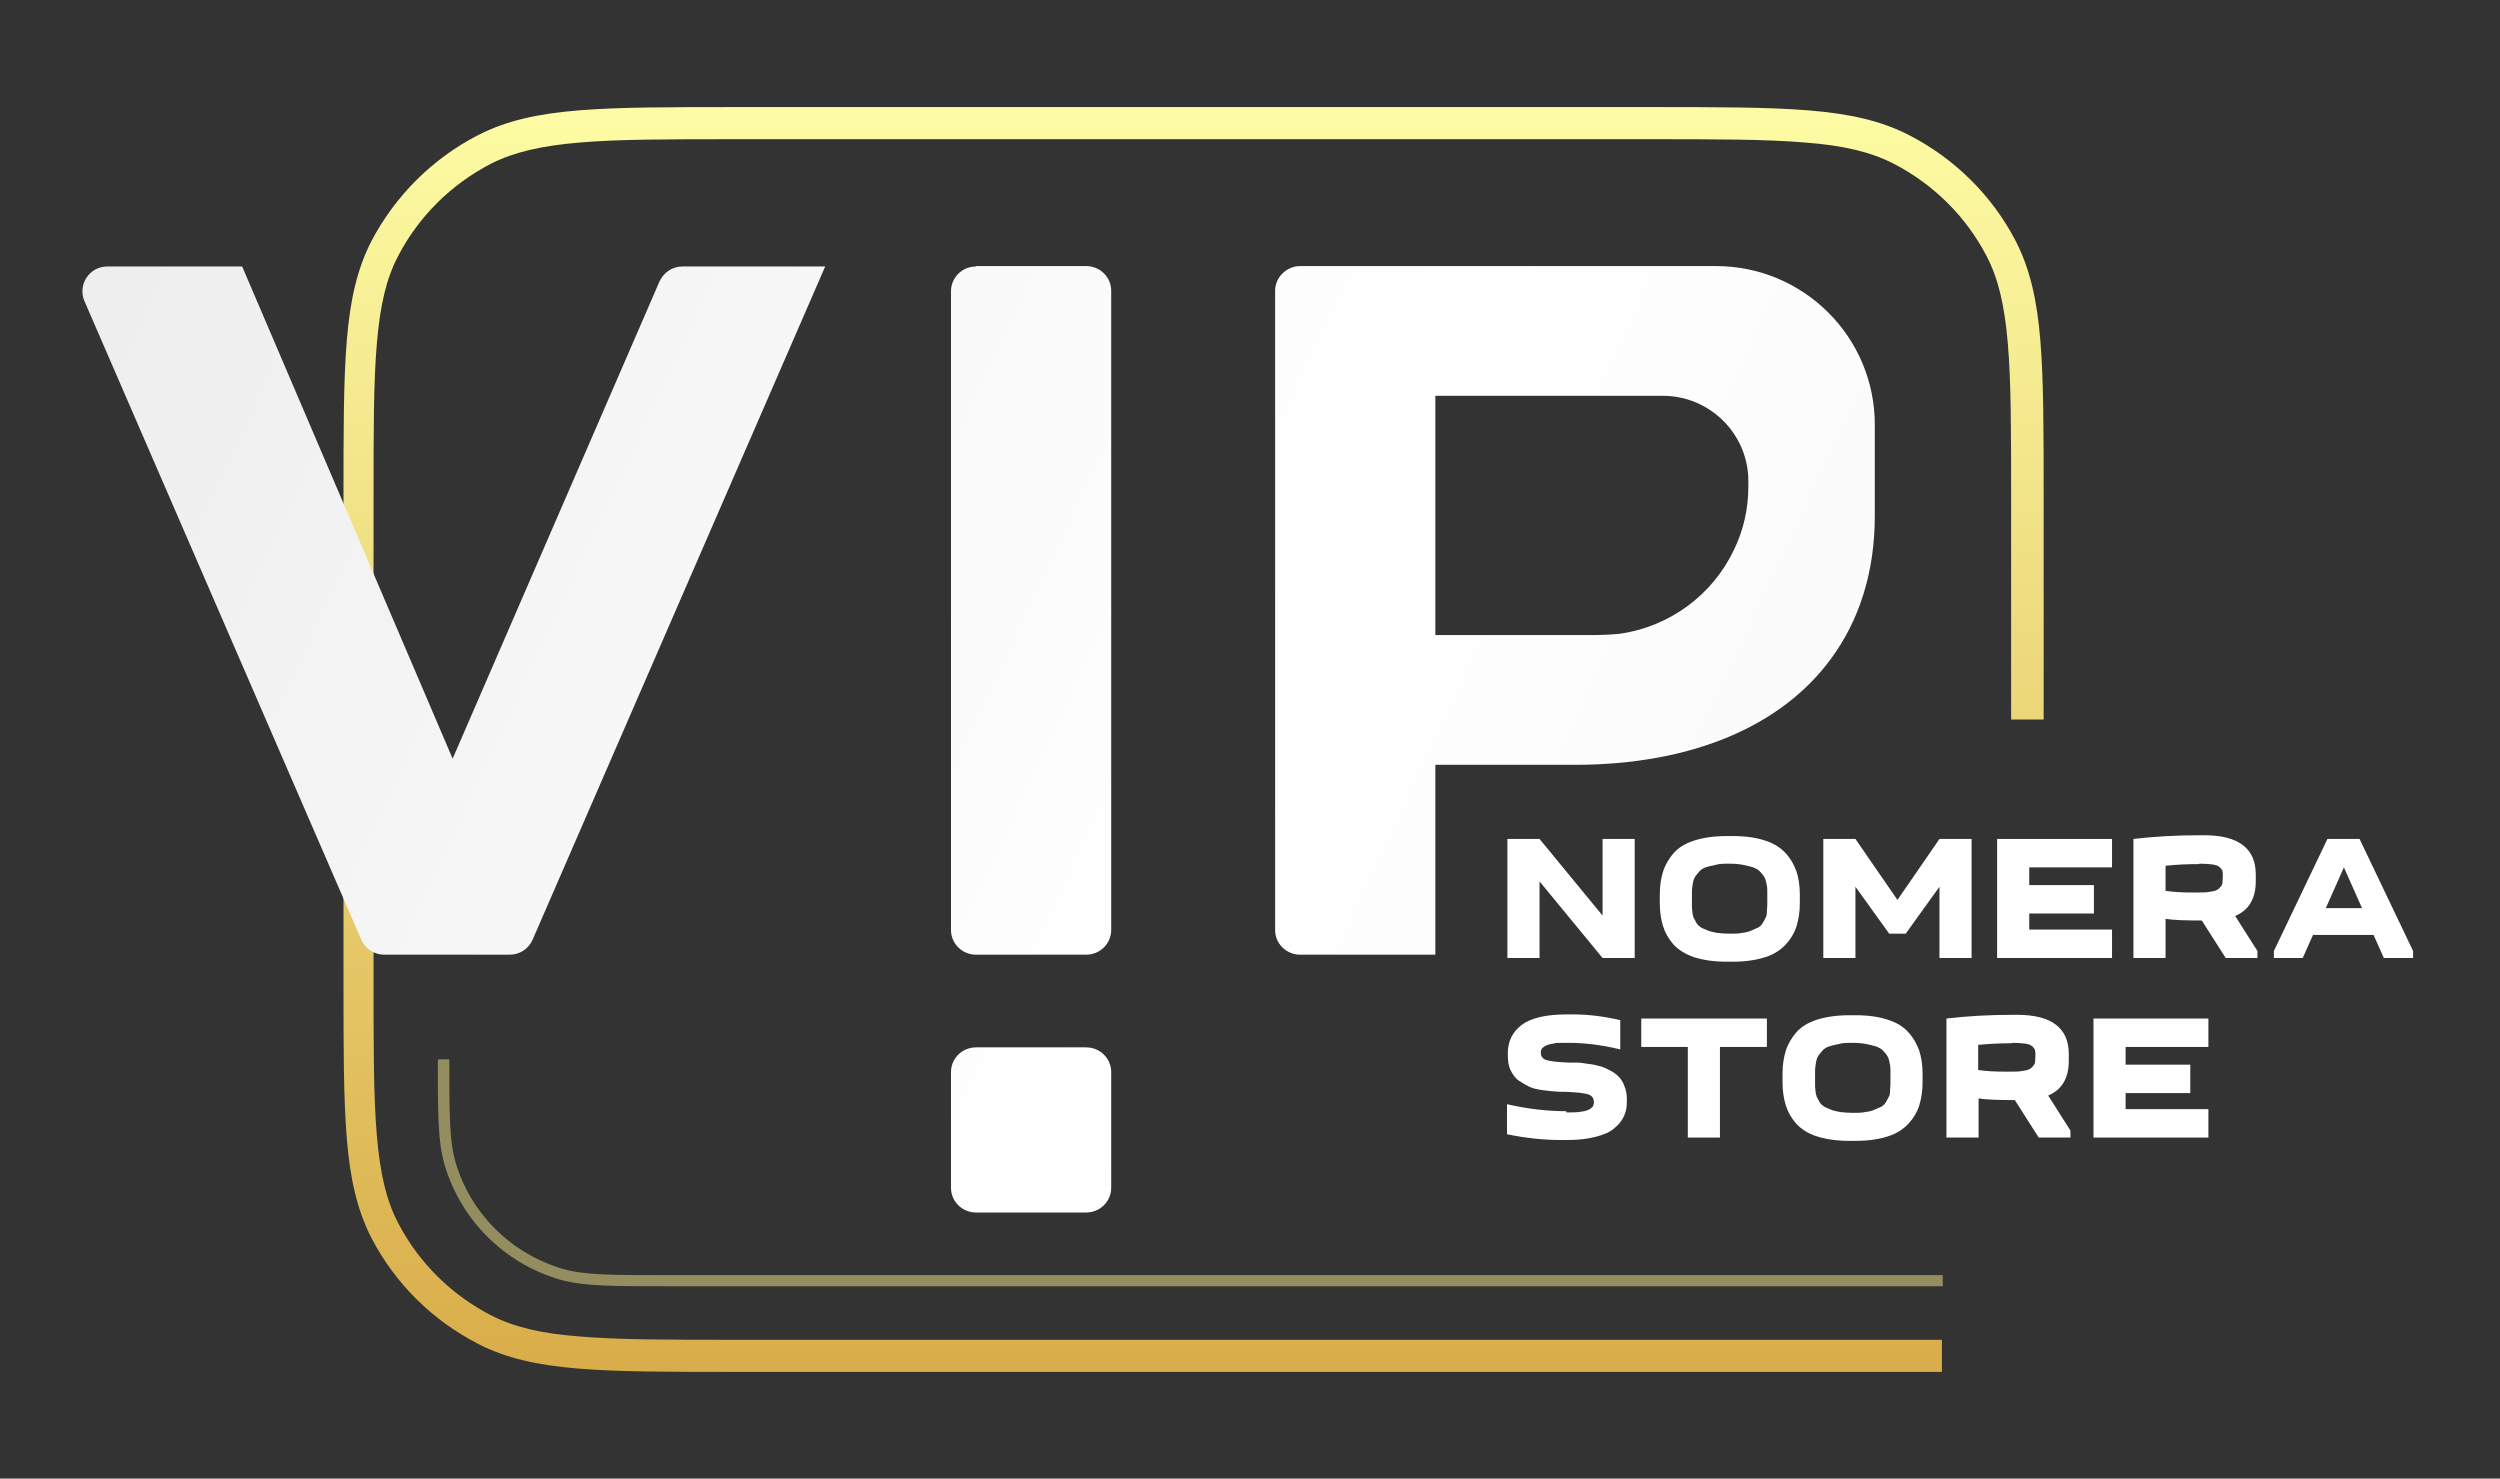 <?xml version="1.0" encoding="UTF-8"?> <svg xmlns="http://www.w3.org/2000/svg" xmlns:xlink="http://www.w3.org/1999/xlink" version="1.1" viewBox="0 0 607 359"><rect x="0" y="0" width="607" height="359" fill="#333333" stroke="none"/><defs><style> .cls-1 { fill: url(#_Безымянный_градиент_4); } .cls-2 { fill: url(#_Безымянный_градиент_5); } .cls-3 { fill: #f4e88d; fill-opacity: .5; } .cls-3, .cls-4 { fill-rule: evenodd; } .cls-5 { fill: #fff; } .cls-6 { fill: url(#_Безымянный_градиент_2); } .cls-4 { fill: url(#_Безымянный_градиент); } .cls-7 { fill: url(#_Безымянный_градиент_3); } </style><linearGradient id="_Безымянный_градиент" data-name="Безымянный градиент" x1="289.8" y1="334" x2="289.8" y2="27" gradientTransform="translate(0 360) scale(1 -1)" gradientUnits="userSpaceOnUse"><stop offset="0" stop-color="#fdfca4"></stop><stop offset="1" stop-color="#d9ad49"></stop></linearGradient><linearGradient id="_Безымянный_градиент_2" data-name="Безымянный градиент 2" x1="-43.8" y1="300.5" x2="617.1" y2="-8.3" gradientTransform="translate(0 360) scale(1 -1)" gradientUnits="userSpaceOnUse"><stop offset="0" stop-color="#eaeaea"></stop><stop offset=".5" stop-color="#fff"></stop><stop offset="1" stop-color="#f2f2f2"></stop></linearGradient><linearGradient id="_Безымянный_градиент_3" data-name="Безымянный градиент 3" x1="-25.1" y1="340.5" x2="635.8" y2="31.6" gradientTransform="translate(0 360) scale(1 -1)" gradientUnits="userSpaceOnUse"><stop offset="0" stop-color="#eaeaea"></stop><stop offset=".5" stop-color="#fff"></stop><stop offset="1" stop-color="#f2f2f2"></stop></linearGradient><linearGradient id="_Безымянный_градиент_4" data-name="Безымянный градиент 4" x1="-73.5" y1="236.9" x2="587.4" y2="-71.9" gradientTransform="translate(0 360) scale(1 -1)" gradientUnits="userSpaceOnUse"><stop offset="0" stop-color="#eaeaea"></stop><stop offset=".5" stop-color="#fff"></stop><stop offset="1" stop-color="#f2f2f2"></stop></linearGradient><linearGradient id="_Безымянный_градиент_5" data-name="Безымянный градиент 5" x1="-3.7" y1="386.3" x2="657.2" y2="77.5" gradientTransform="translate(0 360) scale(1 -1)" gradientUnits="userSpaceOnUse"><stop offset="0" stop-color="#eaeaea"></stop><stop offset=".5" stop-color="#fff"></stop><stop offset="1" stop-color="#f2f2f2"></stop></linearGradient></defs><g><g id="_Слой_1" data-name="Слой_1"><path class="cls-4" d="M178.6,26h222.4c16,0,28.3,0,38.1.8,9.9.8,17.6,2.5,24.4,6,11.1,5.7,20.2,14.7,25.9,25.7,3.5,6.8,5.2,14.4,6,24.2.8,9.7.8,21.9.8,37.8v54.2h-7.9v-54c0-16.1,0-28-.8-37.3-.8-9.3-2.3-15.8-5.2-21.3-5-9.6-12.9-17.4-22.6-22.4-5.5-2.8-12.1-4.4-21.5-5.1-9.4-.8-21.4-.8-37.7-.8h-222c-16.3,0-28.2,0-37.7.8-9.4.8-15.9,2.3-21.5,5.1-9.7,5-17.6,12.8-22.6,22.4-2.9,5.5-4.4,11.9-5.2,21.3-.8,9.4-.8,21.2-.8,37.3v117.7c0,16.1,0,28,.8,37.3.8,9.3,2.3,15.8,5.2,21.3,5,9.6,12.9,17.4,22.6,22.4,5.5,2.8,12.1,4.4,21.5,5.1,9.4.8,21.4.8,37.7.8h293v7.8H178.6c-16,0-28.3,0-38.1-.8-9.9-.8-17.6-2.5-24.4-6-11.1-5.7-20.2-14.7-25.9-25.7-3.5-6.8-5.2-14.4-6-24.2-.8-9.7-.8-21.9-.8-37.8v-118.1c0-15.9,0-28.1.8-37.8.8-9.8,2.5-17.4,6-24.2,5.8-11,14.8-20,25.9-25.7,6.8-3.5,14.5-5.2,24.4-6,9.8-.8,22.1-.8,38.1-.8Z"></path><path class="cls-3" d="M106.4,257.5v-.3h2.7c0,13.4,0,19.8,1.5,25,3.7,12.5,13.5,22.2,26.1,25.9,5.2,1.5,11.7,1.5,25.2,1.5h309.8v2.7H161.7c-13.1,0-20,0-25.7-1.6-13.5-3.9-24-14.4-28-27.7-1.7-5.6-1.7-12.4-1.7-25.4Z"></path><path class="cls-6" d="M200.4,64.6l-71.1,163.6c-1,2.2-3.1,3.6-5.6,3.6h-30.4c-2.4,0-4.6-1.4-5.6-3.7L20.5,73.1c-1.7-4,1.2-8.4,5.6-8.4h32.7l51.1,119.5,50.2-115.8c1-2.2,3.1-3.7,5.6-3.7h34.6Z"></path><path class="cls-7" d="M237,64.6h26.7c3.4,0,6.1,2.7,6.1,6v155.2c0,3.3-2.7,6-6.1,6h-26.7c-3.4,0-6.1-2.7-6.1-6V70.7c0-3.3,2.7-6,6.1-6Z"></path><path class="cls-1" d="M237,254.3h26.7c3.4,0,6.1,2.7,6.1,6v28.1c0,3.3-2.7,6-6.1,6h-26.7c-3.4,0-6.1-2.7-6.1-6v-28.1c0-3.3,2.7-6,6.1-6Z"></path><path class="cls-2" d="M416.6,64.6h-100.9c-3.3,0-6.1,2.7-6.1,6v155.2c0,3.3,2.7,6,6.1,6h32.8v-46.1h33.8c28.5,0,50.3-9.4,62.3-25.8,6.9-9.4,10.6-21.1,10.6-34.6v-22.2c0-21.3-17.3-38.5-38.6-38.5ZM424.5,118.1c0,5.5-1.2,10.7-3.5,15.4-5.1,10.8-15.5,18.7-27.9,20.4-2.2.2-4.5.3-6.9.3h-37.7v-58.1h55.2c11.5,0,20.8,9.3,20.8,20.7v1.2Z"></path><path class="cls-5" d="M373.8,203.7l15.3,18.6v-18.6h7.8v28.9h-7.8l-15.3-18.6v18.6h-7.8v-28.9h7.8Z"></path><path class="cls-5" d="M403,219.3v-2.2c0-2.1.3-3.9.8-5.5.5-1.6,1.4-3.1,2.5-4.4,1.2-1.4,2.9-2.4,5-3.1,2.2-.7,4.8-1.1,7.9-1.1h1.6c3.1,0,5.7.4,7.8,1.1,2.2.7,3.8,1.8,5,3.1,1.2,1.3,2,2.8,2.6,4.4.5,1.6.8,3.5.8,5.5v2.2c0,2.1-.3,3.9-.8,5.6-.5,1.6-1.4,3.1-2.6,4.4-1.2,1.3-2.8,2.4-5,3.1-2.2.7-4.8,1.1-7.8,1.1h-1.6c-3.1,0-5.7-.4-7.9-1.1-2.1-.7-3.8-1.8-5-3.1-1.2-1.4-2-2.8-2.5-4.4-.5-1.6-.8-3.5-.8-5.6ZM410.8,218.2v1.6c0,.4,0,.9.1,1.5,0,.6.2,1.1.3,1.5.2.3.4.8.7,1.3.3.5.7.8,1.1,1.1.5.2,1,.5,1.6.7.6.3,1.4.4,2.3.6.9.1,1.9.2,3.1.2s2.1,0,3-.2c.9-.1,1.7-.3,2.3-.6.6-.3,1.2-.5,1.6-.7.5-.3.8-.6,1.1-1.1.3-.5.5-.9.7-1.3.2-.3.3-.8.3-1.5,0-.6.1-1.1.1-1.5,0-.4,0-.9,0-1.6s0-1.5,0-1.9c0-.4,0-1-.2-1.7-.1-.7-.3-1.3-.5-1.6-.2-.4-.5-.8-1-1.3-.4-.5-1-.8-1.7-1.1-.6-.2-1.5-.4-2.4-.6-1-.2-2.1-.3-3.4-.3s-2.4,0-3.4.3c-1,.2-1.8.4-2.4.6-.6.2-1.2.6-1.6,1.1-.4.5-.8.9-1,1.3-.2.3-.4.9-.5,1.6-.1.7-.2,1.3-.2,1.7v1.9Z"></path><path class="cls-5" d="M462.7,226.7h-4l-8.2-11.4v17.3h-7.8v-28.9h7.8l10.2,14.8,10.2-14.8h7.8v28.9h-7.8v-17.3l-8.2,11.4Z"></path><path class="cls-5" d="M512.8,203.7v6.9h-20.1v4.3h15.7v6.9h-15.7v3.9h20.1v6.9h-27.9v-28.9h27.9Z"></path><path class="cls-5" d="M548,232.6h-7.6l-5.8-9.1c-4,0-6.9-.1-8.8-.4v9.5h-7.8v-28.9c5.1-.6,10.4-.9,16-.9h1.2c8.3,0,12.5,3.2,12.5,9.5v1.7c0,4.2-1.7,7-5,8.4l5.4,8.5v1.7ZM534,209.8c-2.6,0-5.3.1-8.2.4v6.1c2,.3,4.3.4,6.8.4s3.1,0,4.1-.2c1-.1,1.7-.4,2.1-.8.4-.4.7-.8.8-1.2,0-.4.1-1,.1-1.8s0-.9-.1-1.2c0-.3-.3-.5-.6-.9-.3-.3-.9-.6-1.7-.7-.8-.1-1.9-.2-3.3-.2Z"></path><path class="cls-5" d="M559.2,232.6h-7.1v-1.7l13-27.2h7.8l13,27.2v1.7h-7.1l-2.5-5.6h-14.7l-2.5,5.6ZM564.6,220.5h8.9l-4.4-9.9-4.4,9.9Z"></path><path class="cls-5" d="M380.3,270.1c1.5,0,2.7,0,3.7-.2,1-.1,1.6-.4,2-.6.4-.3.7-.5.8-.8.1-.2.2-.5.2-.9,0-1-.5-1.6-1.4-1.9-1-.3-2.8-.5-5.4-.6-1.1,0-2,0-2.7-.1-.7,0-1.6-.2-2.9-.3-1.3-.2-2.4-.4-3.2-.8-.8-.4-1.7-.9-2.6-1.5-.9-.6-1.5-1.5-2-2.5-.5-1-.7-2.2-.7-3.6v-.6c0-2.8,1.1-5.1,3.3-6.8,2.2-1.7,5.9-2.6,11-2.6h1.6c3.8,0,7.6.5,11.4,1.4v7.1c-4.5-1.1-8.7-1.6-12.6-1.6s-2.7,0-3.7.2c-1,.1-1.6.4-2,.6-.4.3-.7.5-.8.7-.1.2-.2.5-.2.8,0,1,.5,1.6,1.4,1.9,1,.3,2.8.5,5.4.6.8,0,1.5,0,2.1,0,.6,0,1.4.1,2.5.3,1.1.1,2,.3,2.7.5.8.2,1.6.5,2.5,1,.9.4,1.7,1,2.3,1.6.6.6,1.1,1.4,1.4,2.3.4.9.6,2,.6,3.2v.6c0,1.3-.2,2.5-.7,3.5-.5,1.1-1.2,2-2.3,2.9-1,.9-2.5,1.6-4.5,2.1-1.9.5-4.2.8-6.9.8h-1.6c-4.3,0-8.7-.5-13.1-1.4v-7.3c5.2,1.2,10,1.7,14.4,1.7Z"></path><path class="cls-5" d="M417.6,276.2h-7.8v-22h-11.3v-6.9h30.5v6.9h-11.4v22Z"></path><path class="cls-5" d="M432.8,262.8v-2.2c0-2.1.3-3.9.8-5.5.5-1.6,1.4-3.1,2.5-4.4,1.2-1.4,2.9-2.4,5-3.1,2.2-.7,4.8-1.1,7.9-1.1h1.6c3.1,0,5.7.4,7.8,1.1,2.2.7,3.9,1.8,5,3.1,1.2,1.3,2,2.8,2.6,4.4.5,1.6.8,3.5.8,5.5v2.2c0,2.1-.3,3.9-.8,5.6-.5,1.6-1.4,3.1-2.6,4.4-1.2,1.3-2.8,2.4-5,3.1-2.1.7-4.8,1.1-7.8,1.1h-1.6c-3.1,0-5.7-.4-7.9-1.1-2.2-.7-3.8-1.8-5-3.1-1.2-1.4-2-2.8-2.5-4.4-.5-1.6-.8-3.5-.8-5.6ZM440.7,261.7v1.6c0,.4,0,.9.1,1.5,0,.6.2,1.1.3,1.5.2.3.4.8.7,1.3.3.5.7.8,1.1,1.1.5.2,1,.5,1.6.7.6.3,1.4.4,2.3.6.9.1,1.9.2,3.1.2s2.1,0,3-.2c.9-.1,1.7-.3,2.3-.6.6-.3,1.2-.5,1.6-.7.5-.3.8-.6,1.1-1.1.3-.5.5-.9.7-1.3.2-.3.3-.8.3-1.5,0-.6.1-1.1.1-1.5,0-.4,0-.9,0-1.6s0-1.5,0-1.9c0-.4,0-1-.2-1.7-.1-.7-.3-1.3-.5-1.6-.2-.4-.5-.8-1-1.3-.4-.5-1-.8-1.7-1.1-.6-.2-1.5-.4-2.4-.6-1-.2-2.1-.3-3.4-.3s-2.4,0-3.4.3c-1,.2-1.8.4-2.4.6-.6.2-1.2.6-1.6,1.1-.4.5-.8.9-1,1.3-.2.3-.4.9-.5,1.6-.1.7-.2,1.3-.2,1.7v1.9Z"></path><path class="cls-5" d="M502.6,276.2h-7.6l-5.8-9.1c-4,0-6.9-.1-8.8-.4v9.5h-7.8v-28.9c5.1-.6,10.4-.9,16-.9h1.2c8.3,0,12.5,3.2,12.5,9.5v1.7c0,4.2-1.7,7-5,8.4l5.4,8.5v1.7ZM488.5,253.3c-2.6,0-5.3.1-8.2.4v6.1c2,.3,4.3.4,6.8.4s3.1,0,4.1-.2c1-.1,1.7-.4,2.1-.8.4-.4.7-.8.8-1.2,0-.4.1-1,.1-1.8s0-.9-.1-1.2c0-.3-.3-.5-.6-.9-.3-.3-.9-.6-1.7-.7-.8-.1-1.9-.2-3.3-.2Z"></path><path class="cls-5" d="M536.2,247.3v6.9h-20.1v4.3h15.7v6.9h-15.7v3.9h20.1v6.9h-27.9v-28.9h27.9Z"></path></g></g></svg> 